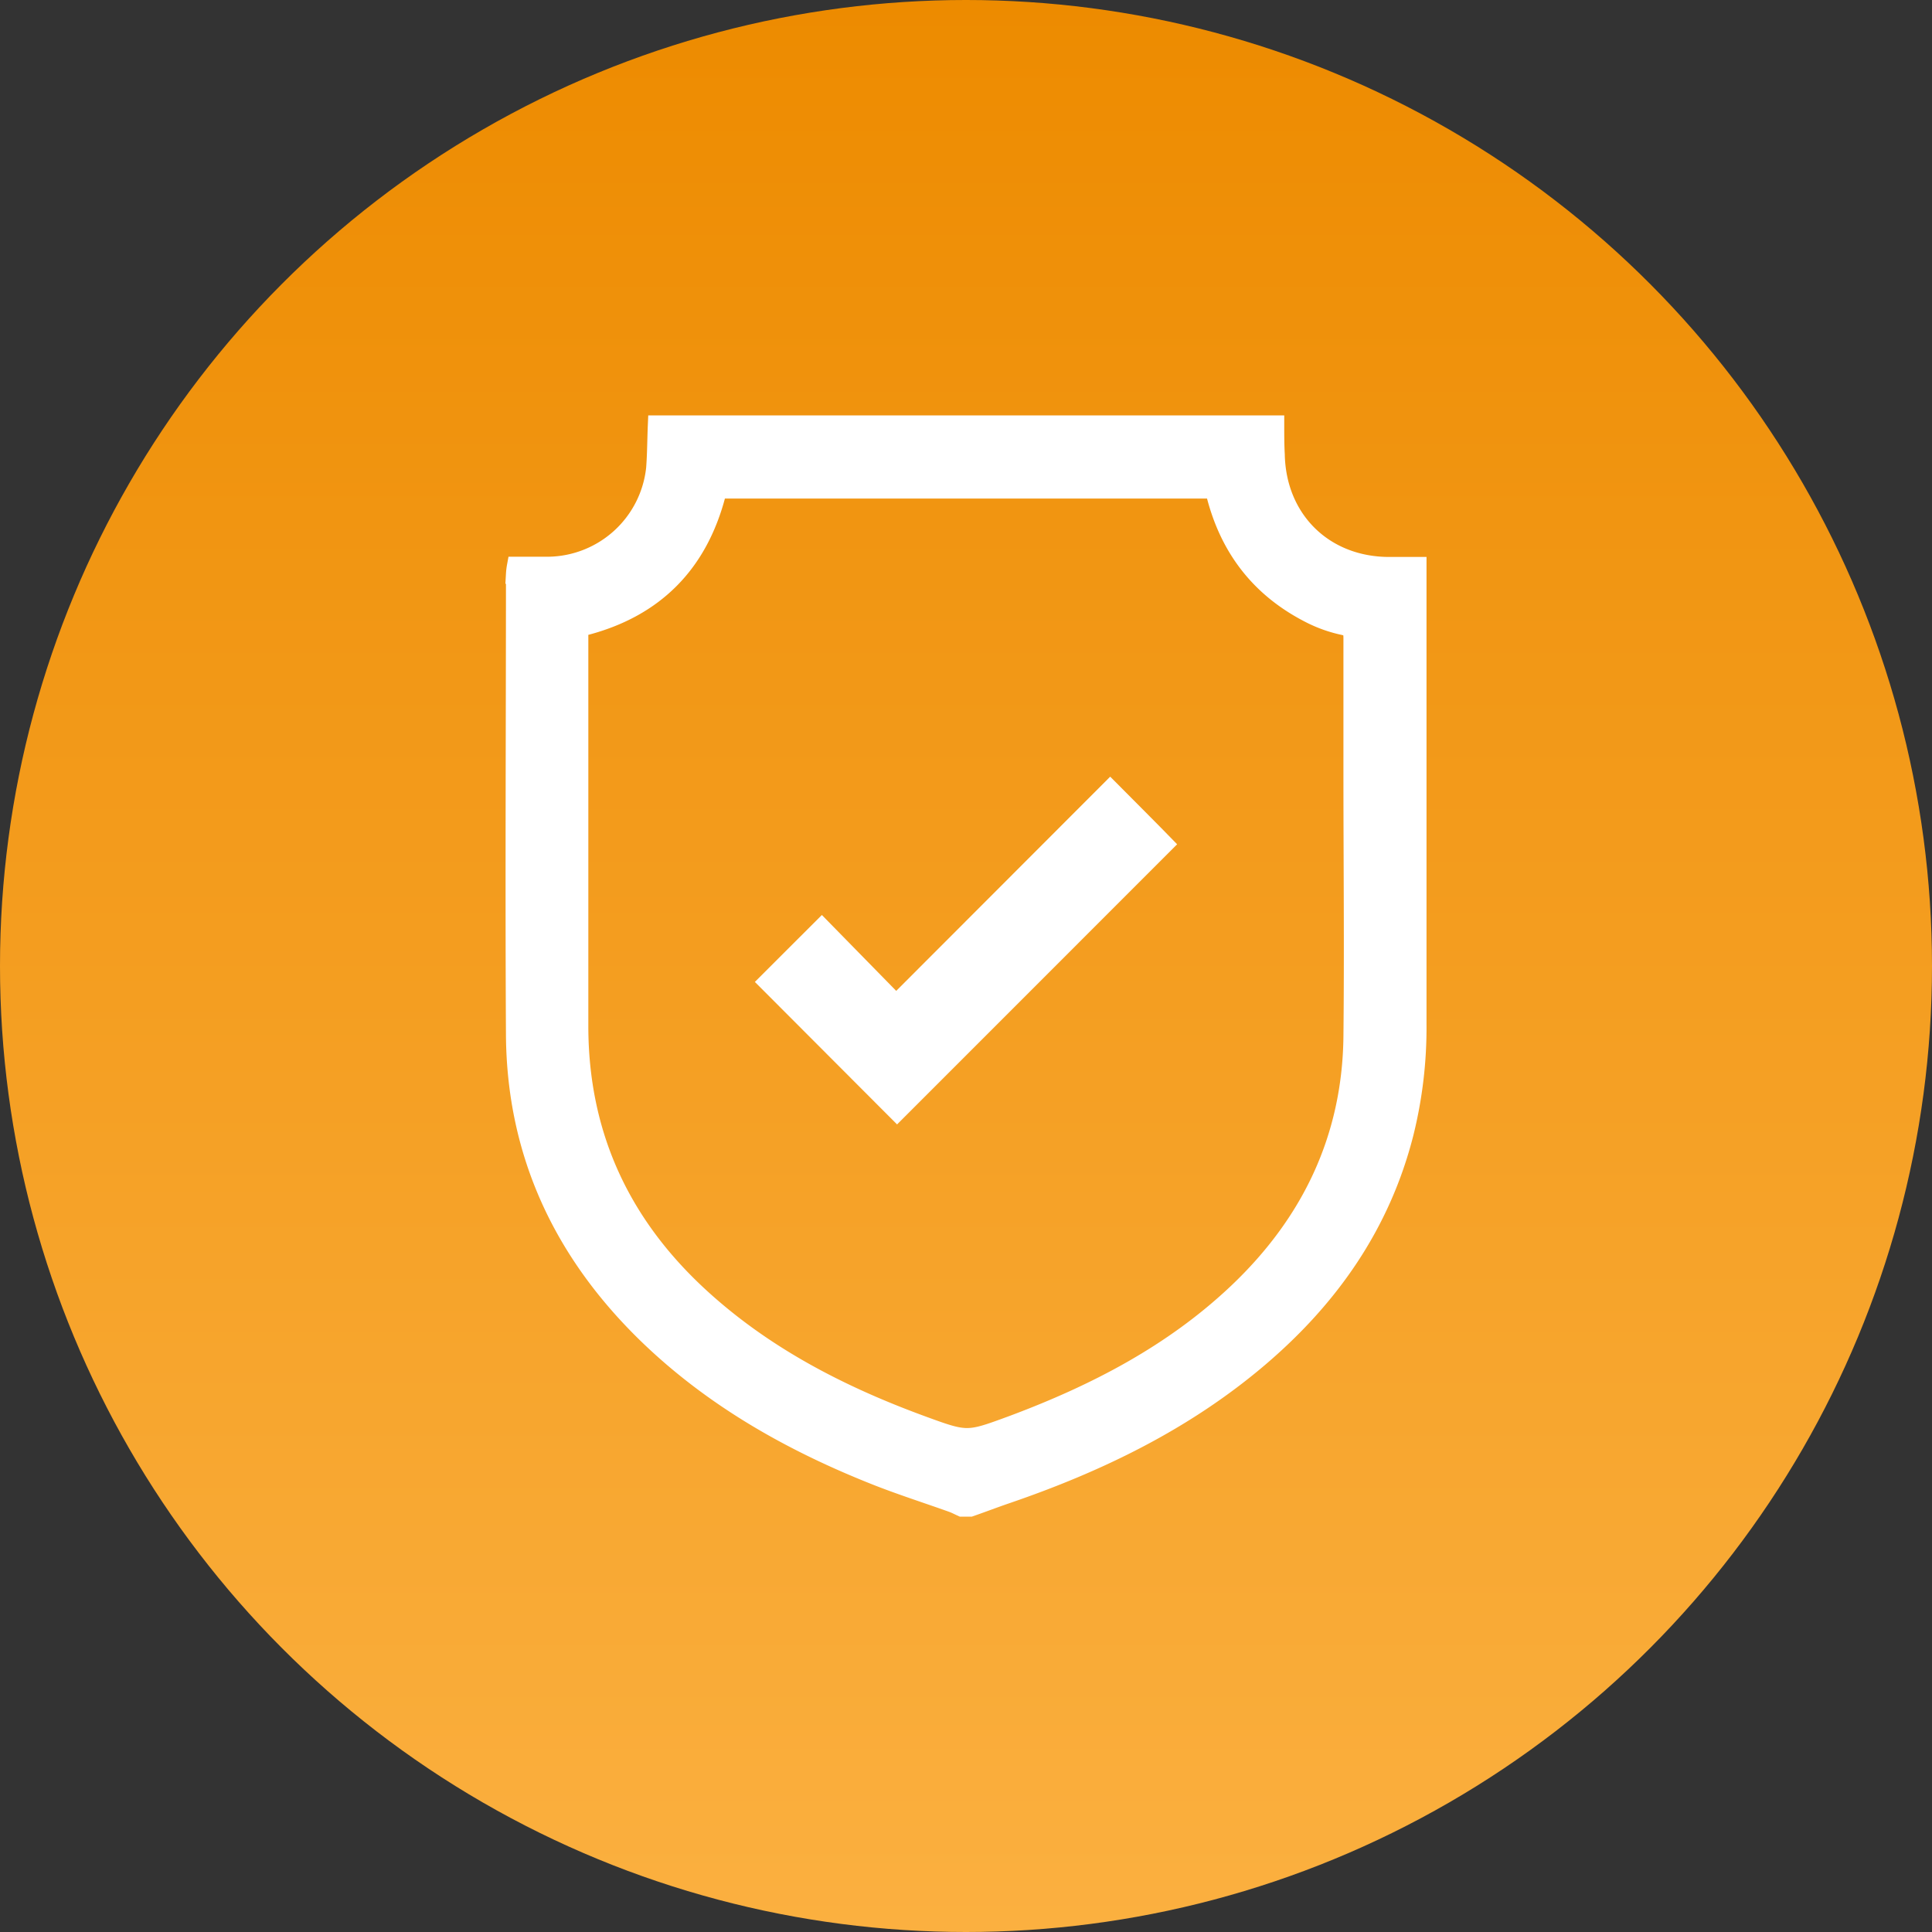 <svg id="Layer_1" data-name="Layer 1" xmlns="http://www.w3.org/2000/svg" xmlns:xlink="http://www.w3.org/1999/xlink" viewBox="0 0 250 250"><rect x="0" y="0" width="250" height="250" fill="#333333" stroke="none"/><defs><style>.cls-1{fill:url(#linear-gradient);}.cls-2,.cls-3{fill:#fff;}.cls-2{stroke:#fff;stroke-miterlimit:10;stroke-width:2.5px;}</style><linearGradient id="linear-gradient" x1="125" y1="50" x2="125" y2="-200" gradientTransform="translate(0 200)" gradientUnits="userSpaceOnUse"><stop offset="0" stop-color="#fbb040"/><stop offset="1" stop-color="#ed8b00"/></linearGradient></defs><circle class="cls-1" cx="125" cy="125" r="125"/><path class="cls-2" d="M85.08,55h79.85c0,1.27,0,2.55.07,3.82.17,8.45,6.3,14.48,14.73,14.5h3.61V74.7q0,28.92,0,57.83a56.53,56.53,0,0,1-1.66,14.07c-3,11.82-9.64,21.29-18.83,29.1-9.65,8.2-20.83,13.6-32.72,17.66-1.54.53-3,1.09-4.58,1.64h-1.09c-.4-.18-.79-.39-1.2-.54-3.39-1.21-6.82-2.3-10.15-3.63-10.83-4.32-20.86-10-29.29-18.16-10.94-10.61-17-23.43-17.1-38.78-.11-19.86,0-39.73,0-59.6a8,8,0,0,1,.12-1c1.44,0,2.81,0,4.17,0A14.16,14.16,0,0,0,84.86,60.59C85,58.74,85,56.86,85.08,55Zm72.09,8.26H92.84c-.07.26-.13.47-.18.69-2.33,8.93-7.93,14.64-16.88,17-1,.26-.9.83-.9,1.5q0,25.15,0,50.31c0,13.92,5.28,25.48,15.43,34.89,8.35,7.74,18.26,12.86,28.85,16.75,6,2.2,6,2.17,11.9,0,10.7-4,20.73-9.18,29.11-17.12,9.49-9,14.78-20,14.92-33.18.12-11.34,0-22.69,0-34,0-5.84,0-11.67,0-17.5,0-1-.16-1.44-1.24-1.67a17.54,17.54,0,0,1-4-1.38C163.05,76.19,158.88,70.75,157.17,63.26Z"/><path class="cls-3" d="M116.08,145.5l-18.4-18.44,8.67-8.66,9.62,9.82,27.69-27.72c3.09,3.12,6,6,8.66,8.75Z"/></svg>